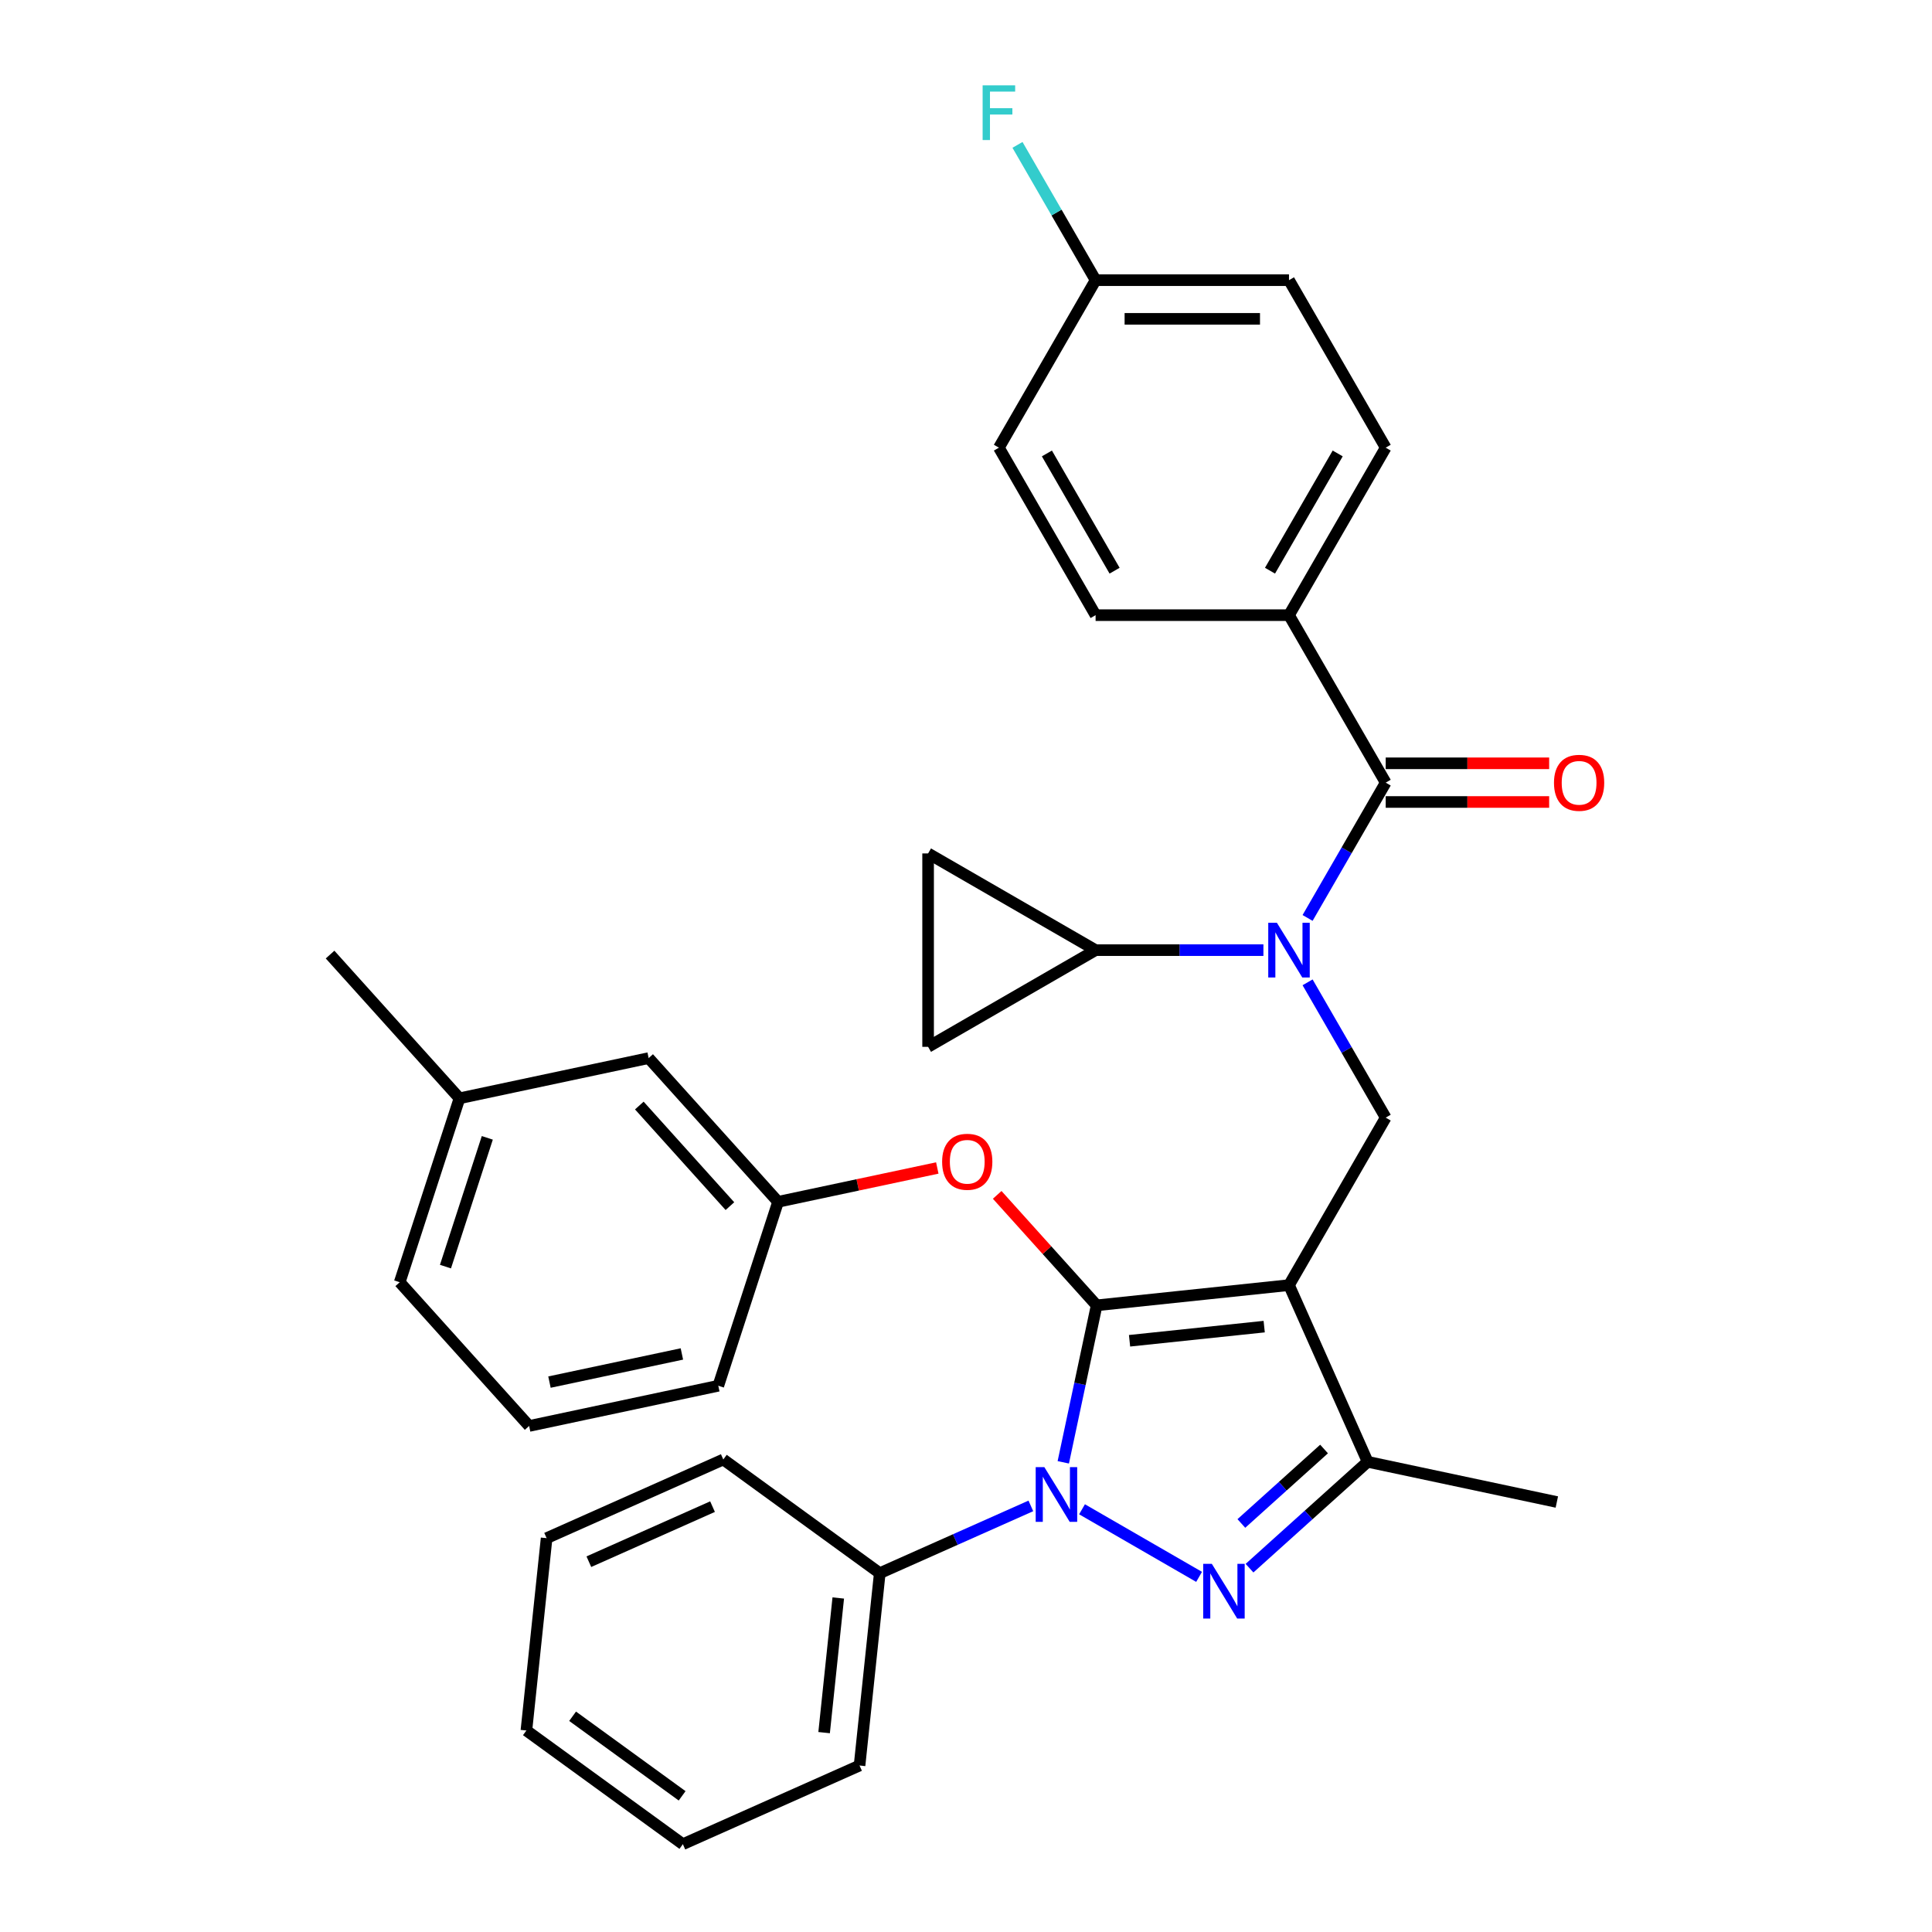 <?xml version='1.0' encoding='iso-8859-1'?>
<svg version='1.1' baseProfile='full'
              xmlns='http://www.w3.org/2000/svg'
                      xmlns:rdkit='http://www.rdkit.org/xml'
                      xmlns:xlink='http://www.w3.org/1999/xlink'
                  xml:space='preserve'
width='1000px' height='1000px' viewBox='0 0 1000 1000'>
<!-- END OF HEADER -->
<rect style='opacity:1.0;fill:#FFFFFF;stroke:none' width='1000' height='1000' x='0' y='0'> </rect>
<path class='bond-0' d='M 667.183,318.404 L 717.236,231.711' style='fill:none;fill-rule:evenodd;stroke:#000000;stroke-width:6px;stroke-linecap:butt;stroke-linejoin:miter;stroke-opacity:1' />
<path class='bond-0' d='M 657.352,295.39 L 692.389,234.704' style='fill:none;fill-rule:evenodd;stroke:#000000;stroke-width:6px;stroke-linecap:butt;stroke-linejoin:miter;stroke-opacity:1' />
<path class='bond-1' d='M 667.183,318.404 L 567.079,318.404' style='fill:none;fill-rule:evenodd;stroke:#000000;stroke-width:6px;stroke-linecap:butt;stroke-linejoin:miter;stroke-opacity:1' />
<path class='bond-2' d='M 667.183,318.404 L 717.236,405.097' style='fill:none;fill-rule:evenodd;stroke:#000000;stroke-width:6px;stroke-linecap:butt;stroke-linejoin:miter;stroke-opacity:1' />
<path class='bond-3' d='M 676.803,508.453 L 697.019,543.468' style='fill:none;fill-rule:evenodd;stroke:#0000FF;stroke-width:6px;stroke-linecap:butt;stroke-linejoin:miter;stroke-opacity:1' />
<path class='bond-3' d='M 697.019,543.468 L 717.236,578.483' style='fill:none;fill-rule:evenodd;stroke:#000000;stroke-width:6px;stroke-linecap:butt;stroke-linejoin:miter;stroke-opacity:1' />
<path class='bond-4' d='M 676.803,475.127 L 697.019,440.112' style='fill:none;fill-rule:evenodd;stroke:#0000FF;stroke-width:6px;stroke-linecap:butt;stroke-linejoin:miter;stroke-opacity:1' />
<path class='bond-4' d='M 697.019,440.112 L 717.236,405.097' style='fill:none;fill-rule:evenodd;stroke:#000000;stroke-width:6px;stroke-linecap:butt;stroke-linejoin:miter;stroke-opacity:1' />
<path class='bond-5' d='M 653.941,491.79 L 610.51,491.79' style='fill:none;fill-rule:evenodd;stroke:#0000FF;stroke-width:6px;stroke-linecap:butt;stroke-linejoin:miter;stroke-opacity:1' />
<path class='bond-5' d='M 610.51,491.79 L 567.079,491.79' style='fill:none;fill-rule:evenodd;stroke:#000000;stroke-width:6px;stroke-linecap:butt;stroke-linejoin:miter;stroke-opacity:1' />
<path class='bond-6' d='M 717.236,415.107 L 759.536,415.107' style='fill:none;fill-rule:evenodd;stroke:#000000;stroke-width:6px;stroke-linecap:butt;stroke-linejoin:miter;stroke-opacity:1' />
<path class='bond-6' d='M 759.536,415.107 L 801.837,415.107' style='fill:none;fill-rule:evenodd;stroke:#FF0000;stroke-width:6px;stroke-linecap:butt;stroke-linejoin:miter;stroke-opacity:1' />
<path class='bond-6' d='M 717.236,395.087 L 759.536,395.087' style='fill:none;fill-rule:evenodd;stroke:#000000;stroke-width:6px;stroke-linecap:butt;stroke-linejoin:miter;stroke-opacity:1' />
<path class='bond-6' d='M 759.536,395.087 L 801.837,395.087' style='fill:none;fill-rule:evenodd;stroke:#FF0000;stroke-width:6px;stroke-linecap:butt;stroke-linejoin:miter;stroke-opacity:1' />
<path class='bond-7' d='M 717.236,231.711 L 667.183,145.018' style='fill:none;fill-rule:evenodd;stroke:#000000;stroke-width:6px;stroke-linecap:butt;stroke-linejoin:miter;stroke-opacity:1' />
<path class='bond-8' d='M 567.079,318.404 L 517.026,231.711' style='fill:none;fill-rule:evenodd;stroke:#000000;stroke-width:6px;stroke-linecap:butt;stroke-linejoin:miter;stroke-opacity:1' />
<path class='bond-8' d='M 576.91,295.39 L 541.873,234.704' style='fill:none;fill-rule:evenodd;stroke:#000000;stroke-width:6px;stroke-linecap:butt;stroke-linejoin:miter;stroke-opacity:1' />
<path class='bond-9' d='M 717.236,578.483 L 667.183,665.176' style='fill:none;fill-rule:evenodd;stroke:#000000;stroke-width:6px;stroke-linecap:butt;stroke-linejoin:miter;stroke-opacity:1' />
<path class='bond-10' d='M 550.356,756.894 L 558.992,716.267' style='fill:none;fill-rule:evenodd;stroke:#0000FF;stroke-width:6px;stroke-linecap:butt;stroke-linejoin:miter;stroke-opacity:1' />
<path class='bond-10' d='M 558.992,716.267 L 567.627,675.64' style='fill:none;fill-rule:evenodd;stroke:#000000;stroke-width:6px;stroke-linecap:butt;stroke-linejoin:miter;stroke-opacity:1' />
<path class='bond-11' d='M 560.057,781.203 L 620.647,816.184' style='fill:none;fill-rule:evenodd;stroke:#0000FF;stroke-width:6px;stroke-linecap:butt;stroke-linejoin:miter;stroke-opacity:1' />
<path class='bond-12' d='M 533.572,779.453 L 494.468,796.863' style='fill:none;fill-rule:evenodd;stroke:#0000FF;stroke-width:6px;stroke-linecap:butt;stroke-linejoin:miter;stroke-opacity:1' />
<path class='bond-12' d='M 494.468,796.863 L 455.364,814.273' style='fill:none;fill-rule:evenodd;stroke:#000000;stroke-width:6px;stroke-linecap:butt;stroke-linejoin:miter;stroke-opacity:1' />
<path class='bond-13' d='M 567.627,675.64 L 541.887,647.053' style='fill:none;fill-rule:evenodd;stroke:#000000;stroke-width:6px;stroke-linecap:butt;stroke-linejoin:miter;stroke-opacity:1' />
<path class='bond-13' d='M 541.887,647.053 L 516.147,618.465' style='fill:none;fill-rule:evenodd;stroke:#FF0000;stroke-width:6px;stroke-linecap:butt;stroke-linejoin:miter;stroke-opacity:1' />
<path class='bond-14' d='M 567.627,675.64 L 667.183,665.176' style='fill:none;fill-rule:evenodd;stroke:#000000;stroke-width:6px;stroke-linecap:butt;stroke-linejoin:miter;stroke-opacity:1' />
<path class='bond-14' d='M 584.653,693.982 L 654.343,686.657' style='fill:none;fill-rule:evenodd;stroke:#000000;stroke-width:6px;stroke-linecap:butt;stroke-linejoin:miter;stroke-opacity:1' />
<path class='bond-15' d='M 667.183,665.176 L 707.899,756.626' style='fill:none;fill-rule:evenodd;stroke:#000000;stroke-width:6px;stroke-linecap:butt;stroke-linejoin:miter;stroke-opacity:1' />
<path class='bond-16' d='M 707.899,756.626 L 805.816,777.439' style='fill:none;fill-rule:evenodd;stroke:#000000;stroke-width:6px;stroke-linecap:butt;stroke-linejoin:miter;stroke-opacity:1' />
<path class='bond-17' d='M 707.899,756.626 L 677.325,784.156' style='fill:none;fill-rule:evenodd;stroke:#000000;stroke-width:6px;stroke-linecap:butt;stroke-linejoin:miter;stroke-opacity:1' />
<path class='bond-17' d='M 677.325,784.156 L 646.75,811.686' style='fill:none;fill-rule:evenodd;stroke:#0000FF;stroke-width:6px;stroke-linecap:butt;stroke-linejoin:miter;stroke-opacity:1' />
<path class='bond-17' d='M 685.33,750.007 L 663.928,769.277' style='fill:none;fill-rule:evenodd;stroke:#000000;stroke-width:6px;stroke-linecap:butt;stroke-linejoin:miter;stroke-opacity:1' />
<path class='bond-17' d='M 663.928,769.277 L 642.526,788.548' style='fill:none;fill-rule:evenodd;stroke:#0000FF;stroke-width:6px;stroke-linecap:butt;stroke-linejoin:miter;stroke-opacity:1' />
<path class='bond-18' d='M 567.079,491.79 L 480.386,541.842' style='fill:none;fill-rule:evenodd;stroke:#000000;stroke-width:6px;stroke-linecap:butt;stroke-linejoin:miter;stroke-opacity:1' />
<path class='bond-19' d='M 567.079,491.79 L 480.386,441.738' style='fill:none;fill-rule:evenodd;stroke:#000000;stroke-width:6px;stroke-linecap:butt;stroke-linejoin:miter;stroke-opacity:1' />
<path class='bond-20' d='M 480.386,541.842 L 480.386,441.738' style='fill:none;fill-rule:evenodd;stroke:#000000;stroke-width:6px;stroke-linecap:butt;stroke-linejoin:miter;stroke-opacity:1' />
<path class='bond-21' d='M 485.142,604.543 L 443.934,613.302' style='fill:none;fill-rule:evenodd;stroke:#FF0000;stroke-width:6px;stroke-linecap:butt;stroke-linejoin:miter;stroke-opacity:1' />
<path class='bond-21' d='M 443.934,613.302 L 402.727,622.061' style='fill:none;fill-rule:evenodd;stroke:#000000;stroke-width:6px;stroke-linecap:butt;stroke-linejoin:miter;stroke-opacity:1' />
<path class='bond-22' d='M 237.827,568.481 L 206.893,663.686' style='fill:none;fill-rule:evenodd;stroke:#000000;stroke-width:6px;stroke-linecap:butt;stroke-linejoin:miter;stroke-opacity:1' />
<path class='bond-22' d='M 252.228,588.949 L 230.574,655.593' style='fill:none;fill-rule:evenodd;stroke:#000000;stroke-width:6px;stroke-linecap:butt;stroke-linejoin:miter;stroke-opacity:1' />
<path class='bond-23' d='M 237.827,568.481 L 335.744,547.669' style='fill:none;fill-rule:evenodd;stroke:#000000;stroke-width:6px;stroke-linecap:butt;stroke-linejoin:miter;stroke-opacity:1' />
<path class='bond-24' d='M 237.827,568.481 L 170.844,494.089' style='fill:none;fill-rule:evenodd;stroke:#000000;stroke-width:6px;stroke-linecap:butt;stroke-linejoin:miter;stroke-opacity:1' />
<path class='bond-25' d='M 206.893,663.686 L 273.876,738.079' style='fill:none;fill-rule:evenodd;stroke:#000000;stroke-width:6px;stroke-linecap:butt;stroke-linejoin:miter;stroke-opacity:1' />
<path class='bond-26' d='M 273.876,738.079 L 371.793,717.266' style='fill:none;fill-rule:evenodd;stroke:#000000;stroke-width:6px;stroke-linecap:butt;stroke-linejoin:miter;stroke-opacity:1' />
<path class='bond-26' d='M 284.401,715.373 L 352.943,700.804' style='fill:none;fill-rule:evenodd;stroke:#000000;stroke-width:6px;stroke-linecap:butt;stroke-linejoin:miter;stroke-opacity:1' />
<path class='bond-27' d='M 455.364,814.273 L 444.9,913.829' style='fill:none;fill-rule:evenodd;stroke:#000000;stroke-width:6px;stroke-linecap:butt;stroke-linejoin:miter;stroke-opacity:1' />
<path class='bond-27' d='M 433.883,827.114 L 426.559,896.803' style='fill:none;fill-rule:evenodd;stroke:#000000;stroke-width:6px;stroke-linecap:butt;stroke-linejoin:miter;stroke-opacity:1' />
<path class='bond-28' d='M 455.364,814.273 L 374.378,755.433' style='fill:none;fill-rule:evenodd;stroke:#000000;stroke-width:6px;stroke-linecap:butt;stroke-linejoin:miter;stroke-opacity:1' />
<path class='bond-29' d='M 444.9,913.829 L 353.45,954.545' style='fill:none;fill-rule:evenodd;stroke:#000000;stroke-width:6px;stroke-linecap:butt;stroke-linejoin:miter;stroke-opacity:1' />
<path class='bond-30' d='M 353.45,954.545 L 272.464,895.705' style='fill:none;fill-rule:evenodd;stroke:#000000;stroke-width:6px;stroke-linecap:butt;stroke-linejoin:miter;stroke-opacity:1' />
<path class='bond-30' d='M 353.07,929.522 L 296.38,888.334' style='fill:none;fill-rule:evenodd;stroke:#000000;stroke-width:6px;stroke-linecap:butt;stroke-linejoin:miter;stroke-opacity:1' />
<path class='bond-31' d='M 272.464,895.705 L 282.928,796.149' style='fill:none;fill-rule:evenodd;stroke:#000000;stroke-width:6px;stroke-linecap:butt;stroke-linejoin:miter;stroke-opacity:1' />
<path class='bond-32' d='M 282.928,796.149 L 374.378,755.433' style='fill:none;fill-rule:evenodd;stroke:#000000;stroke-width:6px;stroke-linecap:butt;stroke-linejoin:miter;stroke-opacity:1' />
<path class='bond-32' d='M 304.789,808.332 L 368.804,779.831' style='fill:none;fill-rule:evenodd;stroke:#000000;stroke-width:6px;stroke-linecap:butt;stroke-linejoin:miter;stroke-opacity:1' />
<path class='bond-33' d='M 371.793,717.266 L 402.727,622.061' style='fill:none;fill-rule:evenodd;stroke:#000000;stroke-width:6px;stroke-linecap:butt;stroke-linejoin:miter;stroke-opacity:1' />
<path class='bond-34' d='M 402.727,622.061 L 335.744,547.669' style='fill:none;fill-rule:evenodd;stroke:#000000;stroke-width:6px;stroke-linecap:butt;stroke-linejoin:miter;stroke-opacity:1' />
<path class='bond-34' d='M 377.801,624.298 L 330.913,572.224' style='fill:none;fill-rule:evenodd;stroke:#000000;stroke-width:6px;stroke-linecap:butt;stroke-linejoin:miter;stroke-opacity:1' />
<path class='bond-35' d='M 567.079,145.018 L 517.026,231.711' style='fill:none;fill-rule:evenodd;stroke:#000000;stroke-width:6px;stroke-linecap:butt;stroke-linejoin:miter;stroke-opacity:1' />
<path class='bond-36' d='M 567.079,145.018 L 546.863,110.003' style='fill:none;fill-rule:evenodd;stroke:#000000;stroke-width:6px;stroke-linecap:butt;stroke-linejoin:miter;stroke-opacity:1' />
<path class='bond-36' d='M 546.863,110.003 L 526.647,74.987' style='fill:none;fill-rule:evenodd;stroke:#33CCCC;stroke-width:6px;stroke-linecap:butt;stroke-linejoin:miter;stroke-opacity:1' />
<path class='bond-37' d='M 567.079,145.018 L 667.183,145.018' style='fill:none;fill-rule:evenodd;stroke:#000000;stroke-width:6px;stroke-linecap:butt;stroke-linejoin:miter;stroke-opacity:1' />
<path class='bond-37' d='M 582.094,165.039 L 652.168,165.039' style='fill:none;fill-rule:evenodd;stroke:#000000;stroke-width:6px;stroke-linecap:butt;stroke-linejoin:miter;stroke-opacity:1' />
<path  class='atom-1' d='M 660.923 477.63
L 670.203 492.63
Q 671.123 494.11, 672.603 496.79
Q 674.083 499.47, 674.163 499.63
L 674.163 477.63
L 677.923 477.63
L 677.923 505.95
L 674.043 505.95
L 664.083 489.55
Q 662.923 487.63, 661.683 485.43
Q 660.483 483.23, 660.123 482.55
L 660.123 505.95
L 656.443 505.95
L 656.443 477.63
L 660.923 477.63
' fill='#0000FF'/>
<path  class='atom-3' d='M 804.34 405.177
Q 804.34 398.377, 807.7 394.577
Q 811.06 390.777, 817.34 390.777
Q 823.62 390.777, 826.98 394.577
Q 830.34 398.377, 830.34 405.177
Q 830.34 412.057, 826.94 415.977
Q 823.54 419.857, 817.34 419.857
Q 811.1 419.857, 807.7 415.977
Q 804.34 412.097, 804.34 405.177
M 817.34 416.657
Q 821.66 416.657, 823.98 413.777
Q 826.34 410.857, 826.34 405.177
Q 826.34 399.617, 823.98 396.817
Q 821.66 393.977, 817.34 393.977
Q 813.02 393.977, 810.66 396.777
Q 808.34 399.577, 808.34 405.177
Q 808.34 410.897, 810.66 413.777
Q 813.02 416.657, 817.34 416.657
' fill='#FF0000'/>
<path  class='atom-7' d='M 540.554 759.397
L 549.834 774.397
Q 550.754 775.877, 552.234 778.557
Q 553.714 781.237, 553.794 781.397
L 553.794 759.397
L 557.554 759.397
L 557.554 787.717
L 553.674 787.717
L 543.714 771.317
Q 542.554 769.397, 541.314 767.197
Q 540.114 764.997, 539.754 764.317
L 539.754 787.717
L 536.074 787.717
L 536.074 759.397
L 540.554 759.397
' fill='#0000FF'/>
<path  class='atom-11' d='M 627.247 809.449
L 636.527 824.449
Q 637.447 825.929, 638.927 828.609
Q 640.407 831.289, 640.487 831.449
L 640.487 809.449
L 644.247 809.449
L 644.247 837.769
L 640.367 837.769
L 630.407 821.369
Q 629.247 819.449, 628.007 817.249
Q 626.807 815.049, 626.447 814.369
L 626.447 837.769
L 622.767 837.769
L 622.767 809.449
L 627.247 809.449
' fill='#0000FF'/>
<path  class='atom-15' d='M 487.644 601.328
Q 487.644 594.528, 491.004 590.728
Q 494.364 586.928, 500.644 586.928
Q 506.924 586.928, 510.284 590.728
Q 513.644 594.528, 513.644 601.328
Q 513.644 608.208, 510.244 612.128
Q 506.844 616.008, 500.644 616.008
Q 494.404 616.008, 491.004 612.128
Q 487.644 608.248, 487.644 601.328
M 500.644 612.808
Q 504.964 612.808, 507.284 609.928
Q 509.644 607.008, 509.644 601.328
Q 509.644 595.768, 507.284 592.968
Q 504.964 590.128, 500.644 590.128
Q 496.324 590.128, 493.964 592.928
Q 491.644 595.728, 491.644 601.328
Q 491.644 607.048, 493.964 609.928
Q 496.324 612.808, 500.644 612.808
' fill='#FF0000'/>
<path  class='atom-33' d='M 508.606 44.165
L 525.446 44.165
L 525.446 47.405
L 512.406 47.405
L 512.406 56.005
L 524.006 56.005
L 524.006 59.285
L 512.406 59.285
L 512.406 72.485
L 508.606 72.485
L 508.606 44.165
' fill='#33CCCC'/>
</svg>
